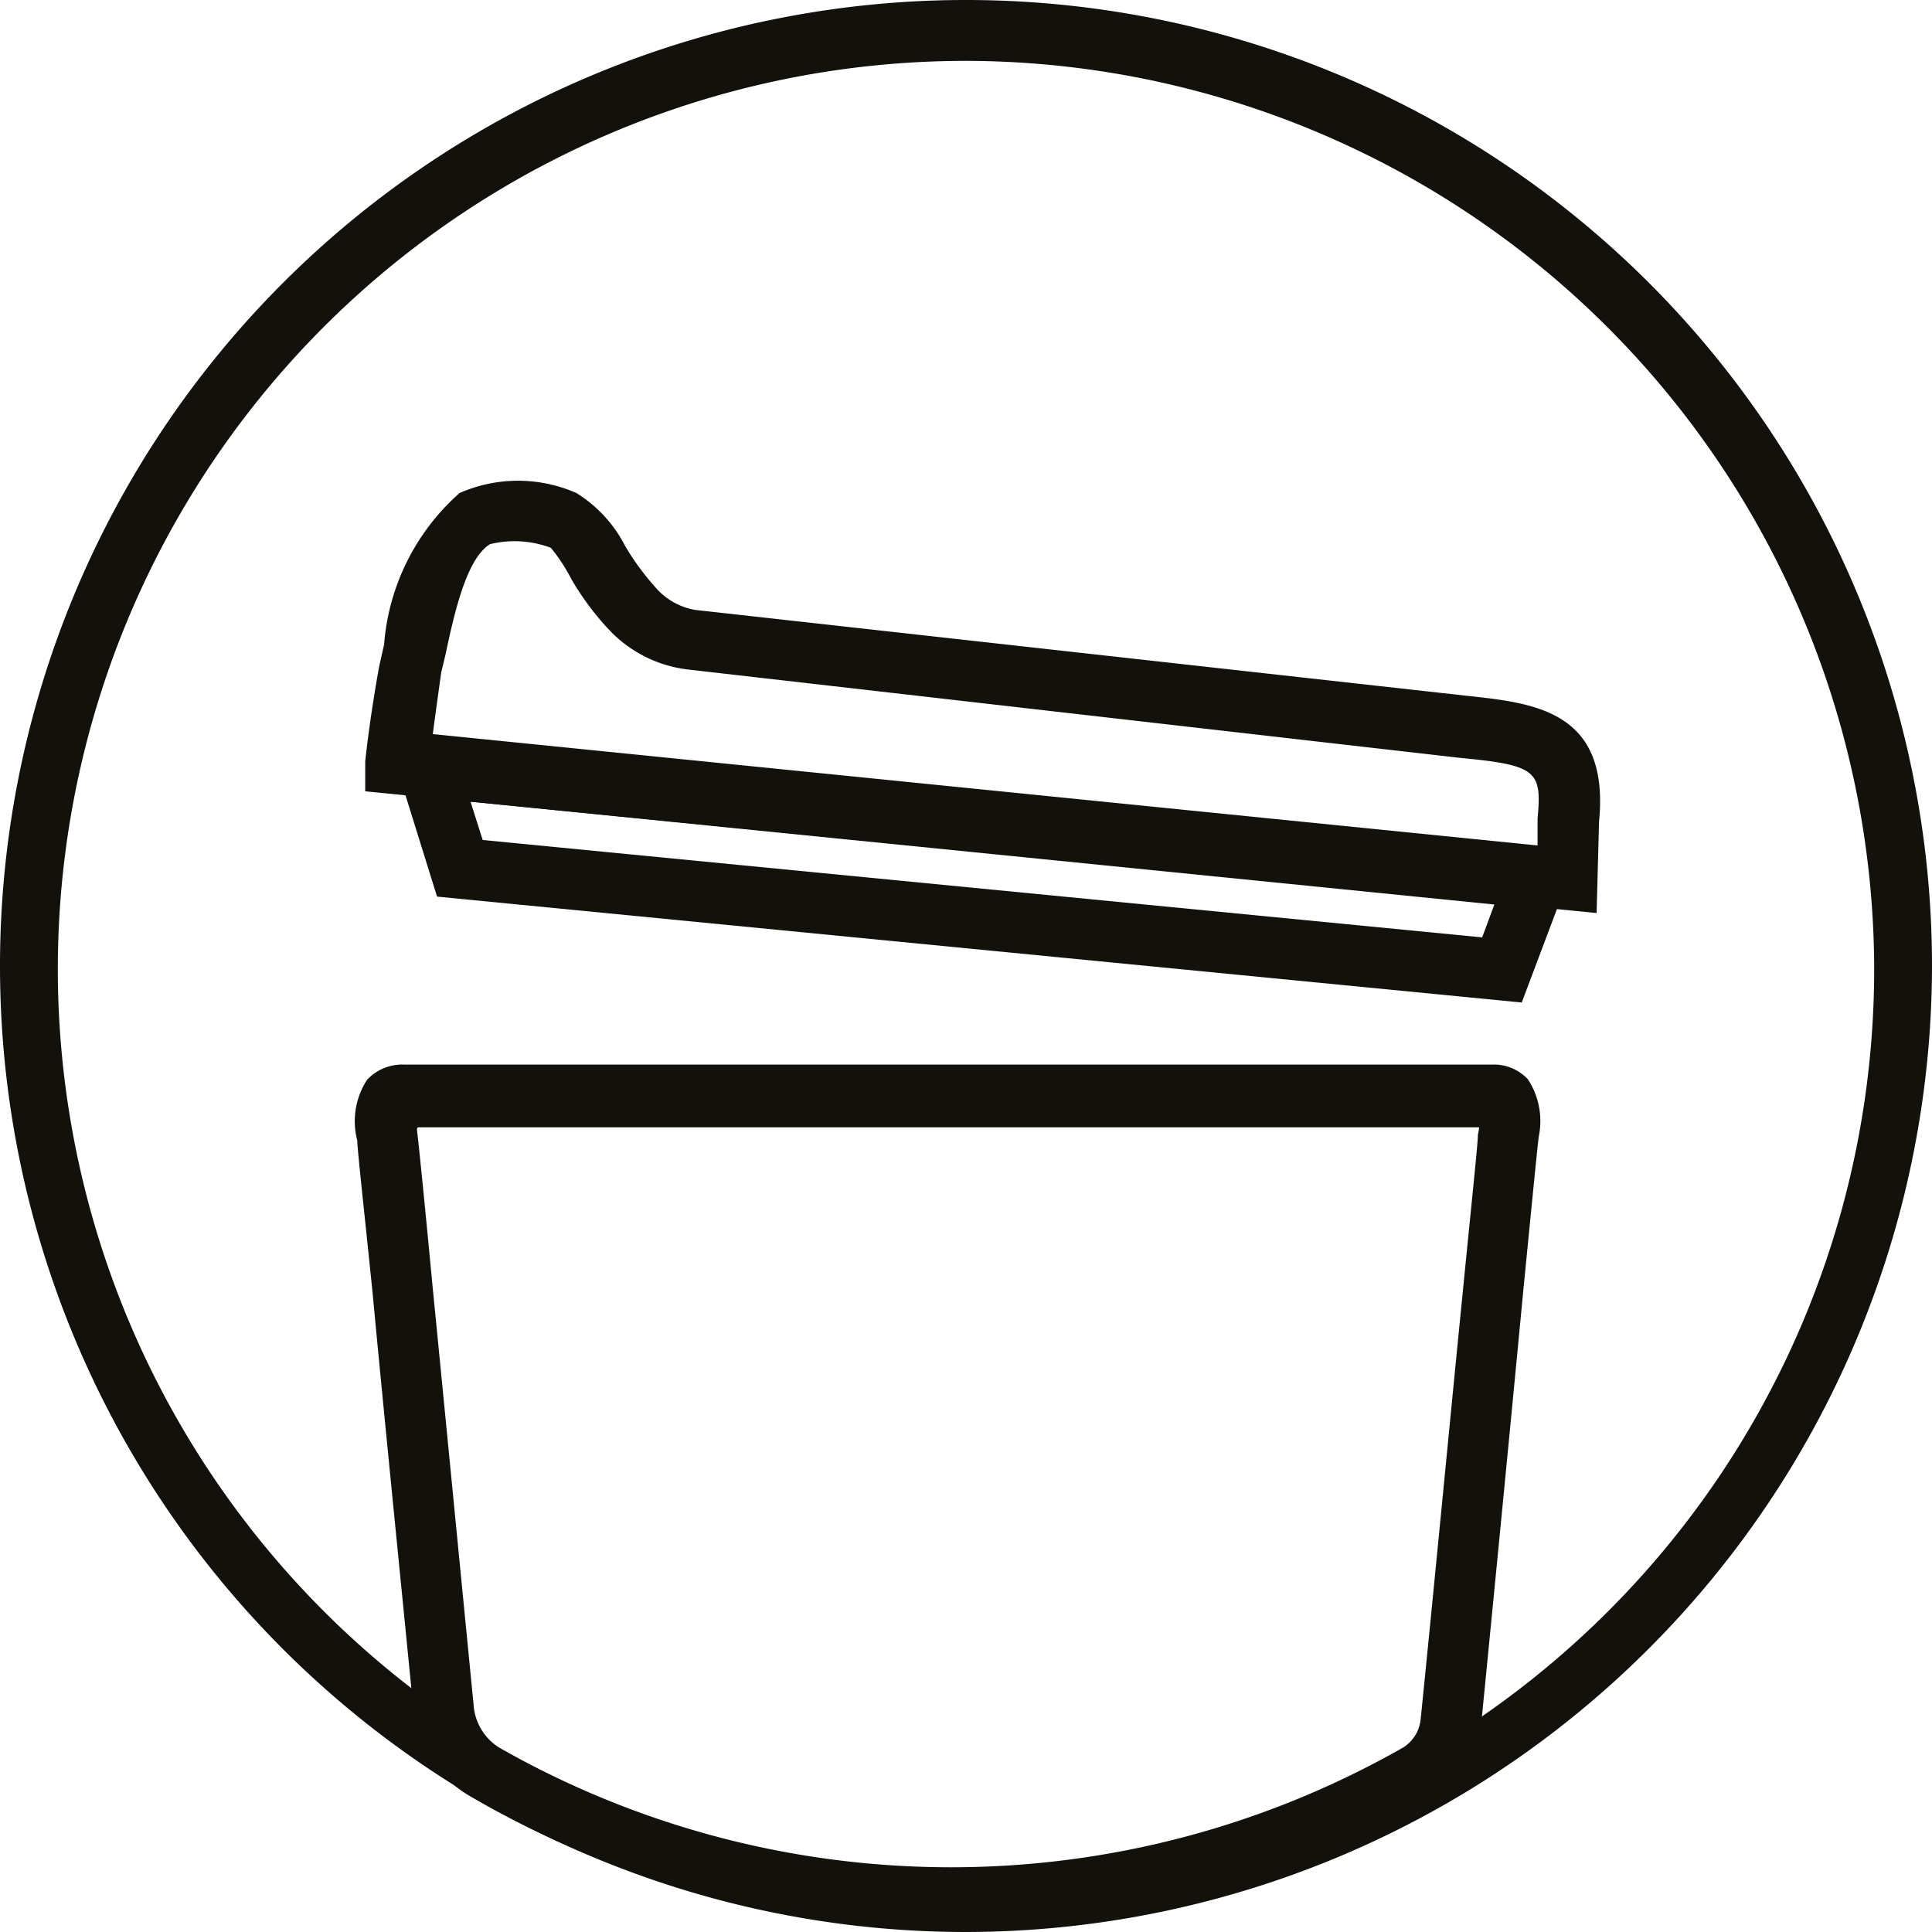 <svg xmlns="http://www.w3.org/2000/svg" viewBox="0 0 31.74 31.74"><defs><style>.cls-1{fill:#13110c;}</style></defs><g id="Слой_2" data-name="Слой 2"><g id="Layer_1" data-name="Layer 1"><path class="cls-1" d="M25.1,17.73a.76.76,0,0,0-.59-.24H6.64a.79.79,0,0,0-.61.25,1.25,1.25,0,0,0-.16,1c0,.14.11,1.12.25,2.49.18,1.92.45,4.6.67,6.83a1.89,1.89,0,0,0,.9,1.43,15.67,15.67,0,0,0,15.86,0,1.59,1.59,0,0,0,.79-1.23c.22-2.23.49-5,.68-7,.14-1.42.24-2.45.26-2.59A1.25,1.25,0,0,0,25.1,17.73Zm-.82.91c0,.15-.11,1.17-.25,2.6-.2,2-.46,4.73-.69,7a.62.62,0,0,1-.29.47,15,15,0,0,1-14.85,0A.9.9,0,0,1,7.78,28c-.22-2.23-.48-4.91-.67-6.83-.13-1.38-.23-2.36-.25-2.52s0-.09,0-.13H24.3A1,1,0,0,1,24.28,18.64Zm.23-.15v0Z"/><path class="cls-1" d="M26.23,15,6,13l0-.49c.08-.75.23-1.58.24-1.61l.07-.31A3.7,3.7,0,0,1,7.55,8.1a2.38,2.38,0,0,1,1.92,0,2.2,2.2,0,0,1,.8.87,4.28,4.28,0,0,0,.49.67,1.11,1.11,0,0,0,.66.38l12.67,1.41c1.11.12,2.36.24,2.18,2.07ZM7.11,12.06l18.15,1.83v-.44c.07-.78,0-.88-1.28-1h0L11.31,11A2.12,2.12,0,0,1,10,10.34a4.59,4.59,0,0,1-.61-.82A2.9,2.9,0,0,0,9.05,9a1.69,1.69,0,0,0-1-.06c-.39.24-.59,1.15-.73,1.81l-.07.29h0S7.18,11.53,7.11,12.06Z"/><path class="cls-1" d="M25,16.47,7.18,14.73,6.33,12l19.6,2ZM7.93,13.8l16.42,1.6.2-.54L7.73,13.17Z"/><path class="cls-1" d="M15.87,31.74A15.87,15.87,0,1,1,31.74,15.87,15.89,15.89,0,0,1,15.87,31.74ZM15.87,1A14.92,14.92,0,1,0,30.79,15.87,14.95,14.95,0,0,0,15.87,1Z"/></g></g></svg>